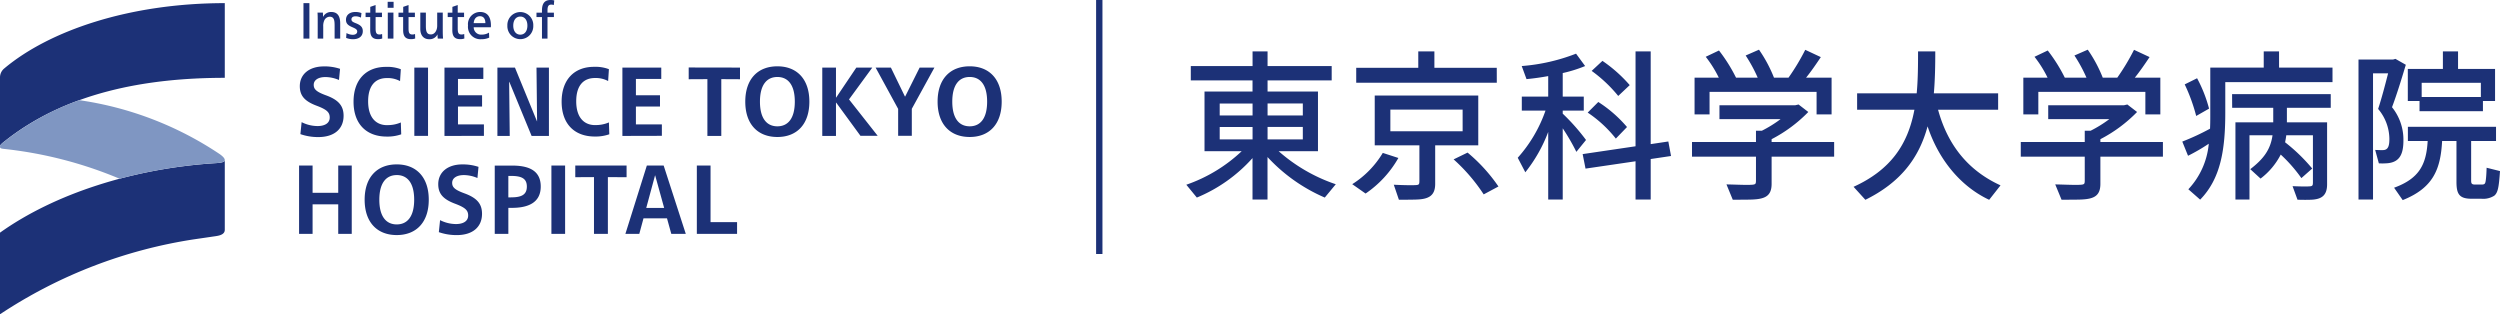 <svg xmlns="http://www.w3.org/2000/svg" xmlns:xlink="http://www.w3.org/1999/xlink" width="484.595" height="60.919" viewBox="0 0 484.595 60.919">
  <defs>
    <clipPath id="clip-path">
      <rect id="長方形_143" data-name="長方形 143" width="484.595" height="60.919" fill="none"/>
    </clipPath>
  </defs>
  <g id="グループ_297" data-name="グループ 297" transform="translate(-50 232)">
    <g id="グループ_296" data-name="グループ 296" transform="translate(50 -232)">
      <g id="グループ_294" data-name="グループ 294" transform="translate(0 0)" clip-path="url(#clip-path)">
        <path id="パス_571" data-name="パス 571" d="M43.572.793C25,.793,9.533,6.16.847,13.434A2.247,2.247,0,0,0,0,15.2V28.618c0-.283.211-.495.636-.848,11.934-9.6,27.47-12.5,42.936-12.5Z" transform="translate(0 -0.184)" fill="#1c3177"/>
        <path id="パス_572" data-name="パス 572" d="M43.573,53.856V40.4c0,.354-.635.494-1.624.565C25.918,41.95,10.593,46.893,0,54.449V70.269A93.567,93.567,0,0,1,37.737,55.72c.167-.022,3.482-.506,3.9-.569.5-.077,1.549-.188,1.853-.849a1.136,1.136,0,0,0,.084-.446" transform="translate(0 -9.349)" fill="#1c3177"/>
        <path id="パス_573" data-name="パス 573" d="M43.572,36.895h0c0-.354-.353-.706-.918-1.13a65.618,65.618,0,0,0-27.29-10.5A50.992,50.992,0,0,0,.636,33.435C.211,33.787,0,34,0,34.282s.141.354.706.423a79.732,79.732,0,0,1,22.478,5.787A95.862,95.862,0,0,1,41.948,37.46c.988-.071,1.624-.212,1.624-.565" transform="translate(0 -5.848)" fill="#7f96c2"/>
        <path id="パス_574" data-name="パス 574" d="M77.431,7.484H76.279V.61h1.152Zm1.606,0h1.073V5.139a2.582,2.582,0,0,1,.217-1.21,1.2,1.2,0,0,1,1.024-.689c.9,0,.965.758.965,1.782V7.484H83.4V4.568c0-1.358-.453-2.245-1.753-2.245a1.713,1.713,0,0,0-1.556.935h-.02c0-.265-.009-.6-.029-.817H79c.039.483.039,1.014.039,1.526ZM87.78,6.036c0-.768-.423-1.161-1.3-1.516-.66-.255-.9-.4-.9-.778s.334-.581.768-.581a2.31,2.31,0,0,1,1.073.257l.1-.887a3.242,3.242,0,0,0-1.2-.207c-1.073,0-1.8.571-1.8,1.507,0,.689.325,1.054,1.2,1.427.759.325.975.493.975.867,0,.4-.384.62-.856.62a2.567,2.567,0,0,1-1.221-.335l-.069.936a3.522,3.522,0,0,0,1.359.255C87,7.6,87.78,7.06,87.78,6.036m1.437-.226c0,1.132.364,1.782,1.536,1.782a2.452,2.452,0,0,0,.8-.128l-.03-.876a1.339,1.339,0,0,1-.5.1c-.63,0-.759-.374-.759-1.181v-2.2h1.231V2.452H90.261V.975l-1.034.354V2.452h-.906v.856h.9ZM93.748.354H92.6V1.506h1.152Zm-.03,2.087H92.625V7.484h1.093ZM95.6,5.81c0,1.132.364,1.782,1.536,1.782a2.452,2.452,0,0,0,.8-.128l-.03-.876a1.339,1.339,0,0,1-.5.1c-.63,0-.758-.374-.758-1.181v-2.2h1.23V2.452h-1.23V.975l-1.035.354V2.452H94.7v.856h.9Zm6.647.876h.019a5.782,5.782,0,0,0,.049.8h1.024c-.039-.423-.059-.975-.059-1.6V2.442H102.2V5c0,.906-.482,1.674-1.22,1.674-.837,0-.975-.64-.975-1.684V2.442H98.927V5.613c0,1.24.659,1.988,1.693,1.988a1.674,1.674,0,0,0,1.626-.915m2.885-.876c0,1.132.364,1.782,1.536,1.782a2.452,2.452,0,0,0,.8-.128l-.029-.876a1.346,1.346,0,0,1-.5.1c-.63,0-.758-.374-.758-1.181v-2.2h1.23V2.452h-1.23V.975l-1.034.354V2.452h-.906v.856h.9Zm3.042-.877a2.359,2.359,0,0,1,2.344-2.609c1.329,0,2.1.837,2.1,2.629a3.021,3.021,0,0,1-.02.335h-3.319a1.42,1.42,0,0,0,1.556,1.418,2.607,2.607,0,0,0,1.409-.384l.039.975a3.57,3.57,0,0,1-1.546.305,2.406,2.406,0,0,1-2.561-2.668m1.1-.453h2.265c0-.915-.423-1.339-1.054-1.339s-1.142.433-1.211,1.339m6.528.483a2.514,2.514,0,1,1,5.023,0,2.514,2.514,0,1,1-5.023,0m1.143,0c0,1.073.532,1.753,1.369,1.753s1.369-.68,1.369-1.753-.532-1.752-1.369-1.752-1.369.679-1.369,1.752m5.564,2.521h1.073V3.308h1.241V2.452h-1.241V2.018c0-.8.188-1.122.729-1.122a1.363,1.363,0,0,1,.493.088l.088-.9A2.7,2.7,0,0,0,124.175,0c-1.2,0-1.664.739-1.664,2.038v.413h-1.064v.856h1.064ZM80.218,12.874c-2.77,0-4.648,1.48-4.648,3.833,0,1.878.987,2.941,3.3,3.8,1.954.739,2.5,1.271,2.5,2.277,0,1.063-.912,1.651-2.373,1.651a6.891,6.891,0,0,1-3.074-.759L75.684,26a10.408,10.408,0,0,0,3.472.57c3.074,0,4.9-1.556,4.9-4.136,0-1.954-1.025-3.093-3.435-3.966-1.916-.7-2.353-1.214-2.353-2.031,0-.911.872-1.5,2.258-1.5a6.759,6.759,0,0,1,2.637.569l.209-2.163a9.531,9.531,0,0,0-3.15-.474M92.475,24.259c-2.144,0-3.661-1.48-3.661-4.611,0-3.112,1.442-4.516,3.643-4.516A5.028,5.028,0,0,1,95,15.72l.151-2.3a7.306,7.306,0,0,0-2.884-.456c-3.814,0-6.281,2.467-6.281,6.755s2.467,6.755,6.433,6.755a8.065,8.065,0,0,0,2.808-.437l-.076-2.3a6.326,6.326,0,0,1-2.675.513m5.293,2.087h2.656V13.1H97.768Zm13.49,0v-2.22H106.23V20.654H110.9V18.472H106.23V15.3h4.914V13.1h-7.533V26.347Zm10.283-2.828L117.272,13.1h-3.4V26.347h2.391l-.114-10.474h.038L120.5,26.347h3.359V13.1h-2.409l.114,10.417Zm11.269.74c-2.144,0-3.661-1.48-3.661-4.611,0-3.112,1.442-4.516,3.643-4.516a5.028,5.028,0,0,1,2.542.588l.151-2.3a7.306,7.306,0,0,0-2.884-.456c-3.814,0-6.281,2.467-6.281,6.755s2.467,6.755,6.433,6.755a8.065,8.065,0,0,0,2.808-.437l-.076-2.3a6.327,6.327,0,0,1-2.675.513m12.94,2.087v-2.22H140.72V20.654h4.668V18.472H140.72V15.3h4.915V13.1H138.1V26.347Zm5.2-13.245V15.36l3.625-.019V26.347h2.695V15.341l3.625.019V13.1Zm17.191-.227c-3.814,0-6.223,2.486-6.223,6.849s2.409,6.85,6.223,6.85c3.8,0,6.2-2.486,6.2-6.85s-2.409-6.849-6.2-6.849m0,2.068c2.05,0,3.378,1.518,3.378,4.781s-1.328,4.782-3.378,4.782-3.378-1.518-3.378-4.782,1.329-4.781,3.378-4.781m11.4,4.971,4.705,6.433h3.339l-5.559-7.059L186.54,13.1h-3.093l-3.908,5.807H179.5V13.1h-2.656V26.347H179.5V19.914Zm12.009,1.214v5.219H194.2V21.09l4.383-7.989h-2.866l-2.808,5.617h-.038L190.143,13.1h-2.96Zm13.87-8.254c-3.814,0-6.223,2.486-6.223,6.849s2.409,6.85,6.223,6.85c3.8,0,6.2-2.486,6.2-6.85s-2.409-6.849-6.2-6.849m0,2.068c2.05,0,3.378,1.518,3.378,4.781s-1.328,4.782-3.378,4.782-3.377-1.518-3.377-4.782,1.328-4.781,3.377-4.781M75.428,32.093V45.337h2.619v-5.73h4.971v5.73h2.619V32.093H83.018v5.275H78.047V32.093Zm18.933-.228c-3.814,0-6.223,2.486-6.223,6.849s2.409,6.85,6.223,6.85c3.8,0,6.205-2.486,6.205-6.85s-2.409-6.849-6.205-6.849m0,2.068c2.05,0,3.378,1.518,3.378,4.781S96.411,43.5,94.361,43.5s-3.377-1.518-3.377-4.782,1.328-4.781,3.377-4.781m12.692-2.068c-2.77,0-4.648,1.48-4.648,3.833,0,1.878.986,2.941,3.3,3.8,1.954.74,2.5,1.271,2.5,2.277,0,1.063-.911,1.651-2.372,1.651a6.9,6.9,0,0,1-3.074-.759L102.519,45a10.406,10.406,0,0,0,3.472.57c3.074,0,4.9-1.556,4.9-4.136,0-1.954-1.024-3.093-3.434-3.966-1.917-.7-2.353-1.214-2.353-2.03,0-.911.873-1.5,2.259-1.5a6.762,6.762,0,0,1,2.637.57l.208-2.163a9.51,9.51,0,0,0-3.15-.475m9.637.228h-3.339V45.337h2.638V40.29h.7c3.074,0,5.578-.968,5.578-4.136,0-3.283-2.6-4.06-5.578-4.06m-.189,6.166h-.513V34.1h.513c2.049,0,3.074.493,3.074,2.068,0,1.689-1.214,2.087-3.074,2.087m7.834,7.078h2.656V32.093h-2.656Zm4.628-13.244v2.258l3.625-.019V45.337h2.694V34.332l3.625.019V32.093Zm9.713,13.244h2.695l.816-3.017h4.553l.835,3.017h2.808L146.1,32.093h-3.263Zm5.768-11.347,1.746,6.318h-3.472l1.708-6.318Zm8.081-1.9V45.337h7.8V43.06h-5.142V32.093Zm120.4-2.78V17.749h-9.771V15.584h12.43V12.8h-12.43V9.957h-2.908V12.8H248.278v2.783h11.966v2.164h-9.307V29.313h7.2a29.786,29.786,0,0,1-10.729,6.494l2.041,2.489a29.641,29.641,0,0,0,10.791-7.653v8.039h2.908V30.441a32.763,32.763,0,0,0,11.1,7.854l2.134-2.582a32.314,32.314,0,0,1-11.07-6.4Zm-12.678-2.288h-6.37V24.613h6.37Zm0-4.638h-6.37V20.068h6.37Zm2.908-2.32h6.833v2.319h-6.833Zm0,4.546h6.833v2.412h-6.833Zm25.355,6.014a20.668,20.668,0,0,1-6.355,6.895L279.571,35.7a18.273,18.273,0,0,0,5.921-6.061Zm19.078-14.579H280.343V13.142h12.029V9.957h3.123v3.185h12.09ZM304,18.522H283.931V28.17h8.658v6.849c0,.433-.032.6-.14.711-.139.139-.4.17-1.7.17-1.02,0-2.519-.061-3.123-.092l.989,2.906c1.346,0,2.381,0,3.309-.031,2.457-.061,3.725-.726,3.725-3.045V28.17H304Zm-3.03,6.926H286.961V21.242h14.007Zm6.942,10.7-2.86,1.531a34.137,34.137,0,0,0-5.829-6.787l2.705-1.314a31.933,31.933,0,0,1,5.983,6.57m16.975-9.014-1.87,2.3a41.167,41.167,0,0,0-2.644-4.561V38.682h-2.814V25.572a28.767,28.767,0,0,1-4.437,7.823l-1.47-2.814a27,27,0,0,0,5.38-9.137h-4.591V18.722h5.118V14.75c-1.361.247-2.752.448-4.206.587l-.928-2.536a36.652,36.652,0,0,0,10.529-2.4l1.762,2.4a26.151,26.151,0,0,1-4.344,1.36v4.561h4.081v2.722h-4.081v.587a39.671,39.671,0,0,1,4.514,5.1m15.955.294.526,2.814-3.943.587v7.854h-2.937V31.262l-9.694,1.422-.557-2.814,10.251-1.515V9.957h2.937V27.937Zm-15.63-5.6,2.056-2.057a25.02,25.02,0,0,1,5.566,4.855l-2.164,2.242a23.818,23.818,0,0,0-5.458-5.04m.773-8.086L328.07,11.8a27.5,27.5,0,0,1,5.288,4.7l-2.227,2.1a26.909,26.909,0,0,0-5.148-4.855M360.862,27.52h12.121v2.844H360.862v5.272c0,2.411-1.33,2.952-3.851,3.045-.958.031-2.273.031-3.679.031l-1.221-2.968c1.623.031,2.875.093,3.911.093,1.267,0,1.515-.062,1.669-.2.109-.108.14-.279.14-.712V30.365h-12.4V27.52h12.4V25.34h1.144a23.877,23.877,0,0,0,3.618-2.242H350.751v-2.69h14.672l.664-.154,1.887,1.453a27.636,27.636,0,0,1-7.112,5.272Zm-12.029-5.35h-2.906V15.059h4.7a22.25,22.25,0,0,0-2.535-4.051l2.566-1.221a30.743,30.743,0,0,1,3.309,5.272h4.2a28.427,28.427,0,0,0-2.334-4.3l2.582-1.129a26.441,26.441,0,0,1,2.907,5.427h2.814a42.627,42.627,0,0,0,3.246-5.4L370.4,11.07c-.958,1.438-1.9,2.8-2.86,3.989h4.947V22.17h-2.908V17.81H348.833Zm56.4,13.76-2.2,2.8c-5.6-2.629-9.833-7.869-11.936-14.239-1.685,6.246-5.334,10.915-12.059,14.239l-2.289-2.52c7.205-3.278,10.483-8.21,11.751-14.719l.046-.217H377.436V18.089h11.549c.247-2.675.263-5.442.263-8.132h3.339c0,2.69-.046,5.5-.278,8.132h12.461v3.184H393.128c1.948,7.128,6.076,11.905,12.106,14.657m19.357-8.41h12.121v2.844H424.591v5.272c0,2.411-1.33,2.952-3.85,3.045-.959.031-2.273.031-3.68.031l-1.222-2.968c1.624.031,2.876.093,3.912.093,1.267,0,1.515-.062,1.67-.2.108-.108.139-.279.139-.712V30.365h-12.4V27.52h12.4V25.34H422.7a23.906,23.906,0,0,0,3.618-2.242H414.479v-2.69h14.672l.665-.154,1.886,1.453a27.635,27.635,0,0,1-7.112,5.272Zm-12.029-5.35h-2.907V15.059h4.7a22.165,22.165,0,0,0-2.535-4.051l2.566-1.221a30.79,30.79,0,0,1,3.309,5.272h4.2a28.429,28.429,0,0,0-2.334-4.3l2.582-1.129a26.441,26.441,0,0,1,2.907,5.427h2.814a42.722,42.722,0,0,0,3.247-5.4l3.014,1.406c-.958,1.438-1.9,2.8-2.86,3.989h4.947V22.17H433.31V17.81H412.562Zm46.664-9.06h10.358v2.814H448.8v5.86c0,7.1-.835,12.786-4.87,16.914l-2.289-2.01A14.834,14.834,0,0,0,445.6,27.86a35.967,35.967,0,0,1-4.02,2.335l-1.113-2.752a45.642,45.642,0,0,0,5.38-2.5c.032-.742.046-1.5.046-2.257V13.11h10.36V9.957h2.968Zm-16.064,9.37a33.544,33.544,0,0,0-2.227-6.122l2.4-1.191a26.683,26.683,0,0,1,2.32,5.89Zm6.957-4.236h19.125V20.9h-8.5v2.814h7.792V35.73c0,2.257-1.174,2.891-3.045,2.984-.742.031-1.531.031-2.69,0l-.959-2.629c.758.031,1.593.062,2.2.062,1.206,0,1.469-.032,1.608-.171.108-.108.139-.278.139-.68V26.221h-5.164c-.061.464-.139.928-.231,1.36a33.821,33.821,0,0,1,5.256,5.087l-2.1,1.855a28.69,28.69,0,0,0-4-4.561,13.666,13.666,0,0,1-3.911,4.654l-1.994-1.825c2.551-1.963,3.911-3.757,4.313-6.57h-4.468V38.683h-2.721V23.717h7.328V20.9h-7.962ZM480.33,31.633a12.343,12.343,0,0,1-1.763.031l-.711-2.6.928.032h.556c1.1,0,1.268-.944,1.268-2.211a9.1,9.1,0,0,0-2.18-5.767c.665-2.01,1.314-4.468,1.933-6.9h-2.923V38.683h-2.814V11.533h6.726l.433-.123,2.011,1.144c-.913,3.061-1.809,5.937-2.675,8.225a10.04,10.04,0,0,1,2.211,6.448c0,2.643-.726,4.159-3,4.406m21.722,1.53c-.217,3.123-.4,4.16-1.1,4.762a3.968,3.968,0,0,1-2.5.6h-1.887c-2.412,0-2.952-.9-2.952-3.293v-7.9h-2.783c-.294,5.535-1.763,9.107-7.638,11.456l-1.67-2.4c4.855-1.778,6.247-4.452,6.509-9.06h-3.834V24.583h17.085v2.751h-4.824v7.56c0,.619.031.882.789.882h1.206c.649,0,.757-.154.85-.912.093-.727.124-1.484.154-2.35Zm-15.6-11.611h12.291V19.573h2.35V13.358h-7.174v-3.4h-2.937v3.4h-6.8v6.215h2.273Zm.417-5.5h11.472V18.8H486.869ZM231.153,0h-1.231V49.232h1.231Z" transform="translate(-17.456 0)" fill="#1c3177"/>
      </g>
    </g>
  </g>
</svg>
